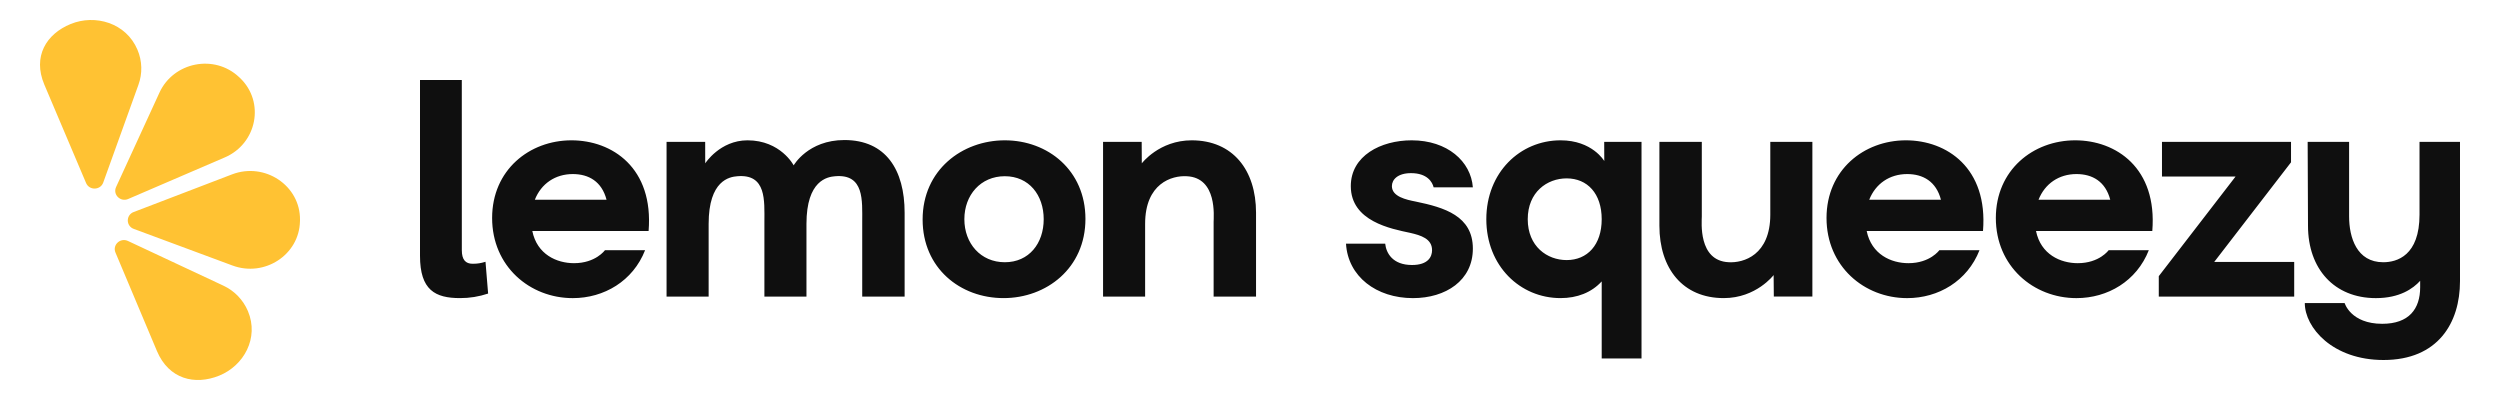 <svg width="125" height="20" viewBox="0 0 125 20" fill="none" xmlns="http://www.w3.org/2000/svg">
<path d="M26.742 9.986H30.327C30.088 9.073 29.435 8.703 28.639 8.703C27.763 8.703 27.06 9.182 26.742 9.986ZM32.43 11.549H26.615C26.853 12.725 27.84 13.159 28.701 13.159C29.784 13.159 30.248 12.509 30.248 12.509H32.255C31.648 14.056 30.199 14.906 28.638 14.906C26.486 14.906 24.606 13.313 24.606 10.899C24.606 8.501 26.47 7.016 28.573 7.016C30.613 7.016 32.686 8.393 32.43 11.549ZM52.185 10.961C52.185 9.754 51.452 8.811 50.241 8.811C49.03 8.811 48.218 9.754 48.218 10.961C48.218 12.168 49.03 13.112 50.241 13.112C51.452 13.112 52.185 12.168 52.185 10.961ZM46.131 10.976C46.131 8.501 48.106 7.016 50.242 7.016C52.392 7.016 54.272 8.516 54.272 10.945C54.272 13.406 52.327 14.905 50.177 14.905C48.01 14.905 46.131 13.406 46.131 10.976ZM62.802 10.636V14.829H60.681V11.1C60.681 10.838 60.874 8.888 59.344 8.812C58.594 8.765 57.256 9.166 57.256 11.194V14.829H55.153V7.093H57.084L57.09 8.167C57.09 8.167 57.96 7.016 59.584 7.016C61.639 7.016 62.802 8.501 62.802 10.636ZM70.551 8.657C69.882 8.657 69.595 8.982 69.595 9.307C69.595 9.831 70.312 9.986 70.789 10.079C72.209 10.373 73.643 10.791 73.643 12.431C73.643 14.024 72.288 14.906 70.647 14.906C68.815 14.906 67.397 13.824 67.3 12.184H69.26C69.308 12.648 69.627 13.25 70.6 13.25C71.411 13.25 71.603 12.834 71.603 12.509C71.603 11.936 71.045 11.765 70.503 11.642C69.563 11.441 67.54 11.069 67.54 9.306C67.54 7.79 69.038 7.016 70.584 7.016C72.367 7.016 73.546 8.068 73.643 9.368H71.682C71.619 9.105 71.365 8.657 70.551 8.657ZM80.085 10.961C80.085 9.676 79.367 8.919 78.332 8.919C77.359 8.919 76.387 9.6 76.387 10.961C76.387 12.323 77.359 13.004 78.332 13.004C79.367 13.004 80.085 12.245 80.085 10.961ZM82.076 7.093V17.922H80.085V14.071C79.575 14.627 78.857 14.905 78.028 14.905C76.005 14.905 74.316 13.297 74.316 10.961C74.316 8.625 76.005 7.016 78.028 7.016C79.618 7.016 80.214 8.052 80.214 8.052L80.21 7.093H82.076ZM93.462 9.986H97.047C96.808 9.073 96.154 8.703 95.358 8.703C94.482 8.703 93.78 9.182 93.462 9.986ZM99.15 11.549H93.334C93.574 12.725 94.561 13.159 95.421 13.159C96.505 13.159 96.968 12.509 96.968 12.509H98.975C98.369 14.056 96.92 14.906 95.358 14.906C93.207 14.906 91.326 13.313 91.326 10.899C91.326 8.501 93.191 7.016 95.295 7.016C97.334 7.016 99.406 8.393 99.15 11.549ZM101.927 9.986H105.512C105.273 9.073 104.62 8.703 103.823 8.703C102.947 8.703 102.245 9.182 101.927 9.986ZM107.615 11.549H101.8C102.039 12.725 103.027 13.159 103.886 13.159C104.97 13.159 105.433 12.509 105.433 12.509H107.441C106.834 14.056 105.385 14.906 103.823 14.906C101.672 14.906 99.792 13.313 99.792 10.899C99.792 8.501 101.656 7.016 103.759 7.016C105.8 7.016 107.871 8.393 107.615 11.549ZM114.71 13.097V14.829H107.939V13.808L111.779 8.826H108.099V7.093H114.551V8.115L110.711 13.097H114.71ZM123 7.093V14.056C123 16.144 121.9 18 119.176 18C116.626 18 115.24 16.376 115.24 15.154H117.232C117.232 15.154 117.534 16.19 119.112 16.19C120.45 16.19 121.008 15.447 121.008 14.365V14.04C120.657 14.427 119.989 14.906 118.794 14.906C116.706 14.906 115.4 13.437 115.4 11.287L115.383 7.093H117.455V10.822C117.455 11.874 117.838 13.112 119.16 13.112C119.845 13.112 120.976 12.787 120.976 10.729V7.094L123 7.093ZM23.091 12.507C23.091 12.989 23.279 13.188 23.632 13.188C23.88 13.188 24.04 13.16 24.275 13.089L24.406 14.678C23.953 14.83 23.48 14.907 23.002 14.905C21.761 14.905 21 14.508 21 12.79V4H23.09L23.091 12.507ZM45.231 10.637V14.829H43.111V11.101C43.111 10.033 43.222 8.687 41.757 8.812C41.375 8.842 40.323 9.011 40.323 11.194V14.829H38.22V11.101C38.22 10.033 38.331 8.687 36.865 8.812C36.483 8.842 35.432 9.011 35.432 11.194V14.829H33.328V7.093H35.259L35.261 8.167C35.261 8.167 35.998 7.016 37.375 7.016C39.033 7.016 39.684 8.268 39.684 8.268C39.684 8.268 40.399 7.002 42.22 7.002C44.29 7.002 45.231 8.487 45.231 10.637ZM82.97 11.286V7.093H85.09V10.822C85.09 11.085 84.898 13.034 86.428 13.111C87.177 13.157 88.515 12.756 88.515 10.729V7.093H90.619V14.828H88.691L88.681 13.754C88.681 13.754 87.811 14.905 86.188 14.905C84.133 14.905 82.97 13.421 82.97 11.286Z" fill="#0F0F0F"/>
<path d="M6.397 12.048L11.163 14.28C11.716 14.535 12.156 14.989 12.396 15.554C12.965 16.904 12.186 18.284 10.965 18.78C9.743 19.277 8.441 18.957 7.848 17.554L5.773 12.627C5.612 12.245 6.017 11.87 6.397 12.048ZM6.683 10.602L11.602 8.719C13.237 8.093 15.024 9.278 15 10.998L14.998 11.066C14.963 12.743 13.226 13.869 11.627 13.277L6.687 11.444C6.51 11.383 6.39 11.214 6.389 11.025C6.388 10.835 6.506 10.666 6.682 10.602H6.683ZM6.407 9.95L11.244 7.869C12.851 7.176 13.258 5.1 12.001 3.899C11.984 3.883 11.967 3.868 11.951 3.853C10.717 2.692 8.677 3.101 7.974 4.629L5.804 9.352C5.63 9.728 6.022 10.116 6.408 9.95H6.407ZM5.162 9.127L6.921 4.242C7.129 3.673 7.111 3.044 6.873 2.487C6.303 1.138 4.756 0.702 3.536 1.199C2.313 1.697 1.623 2.826 2.216 4.23L4.304 9.151C4.465 9.532 5.022 9.517 5.162 9.127Z" fill="#FFC233"/>
</svg>
